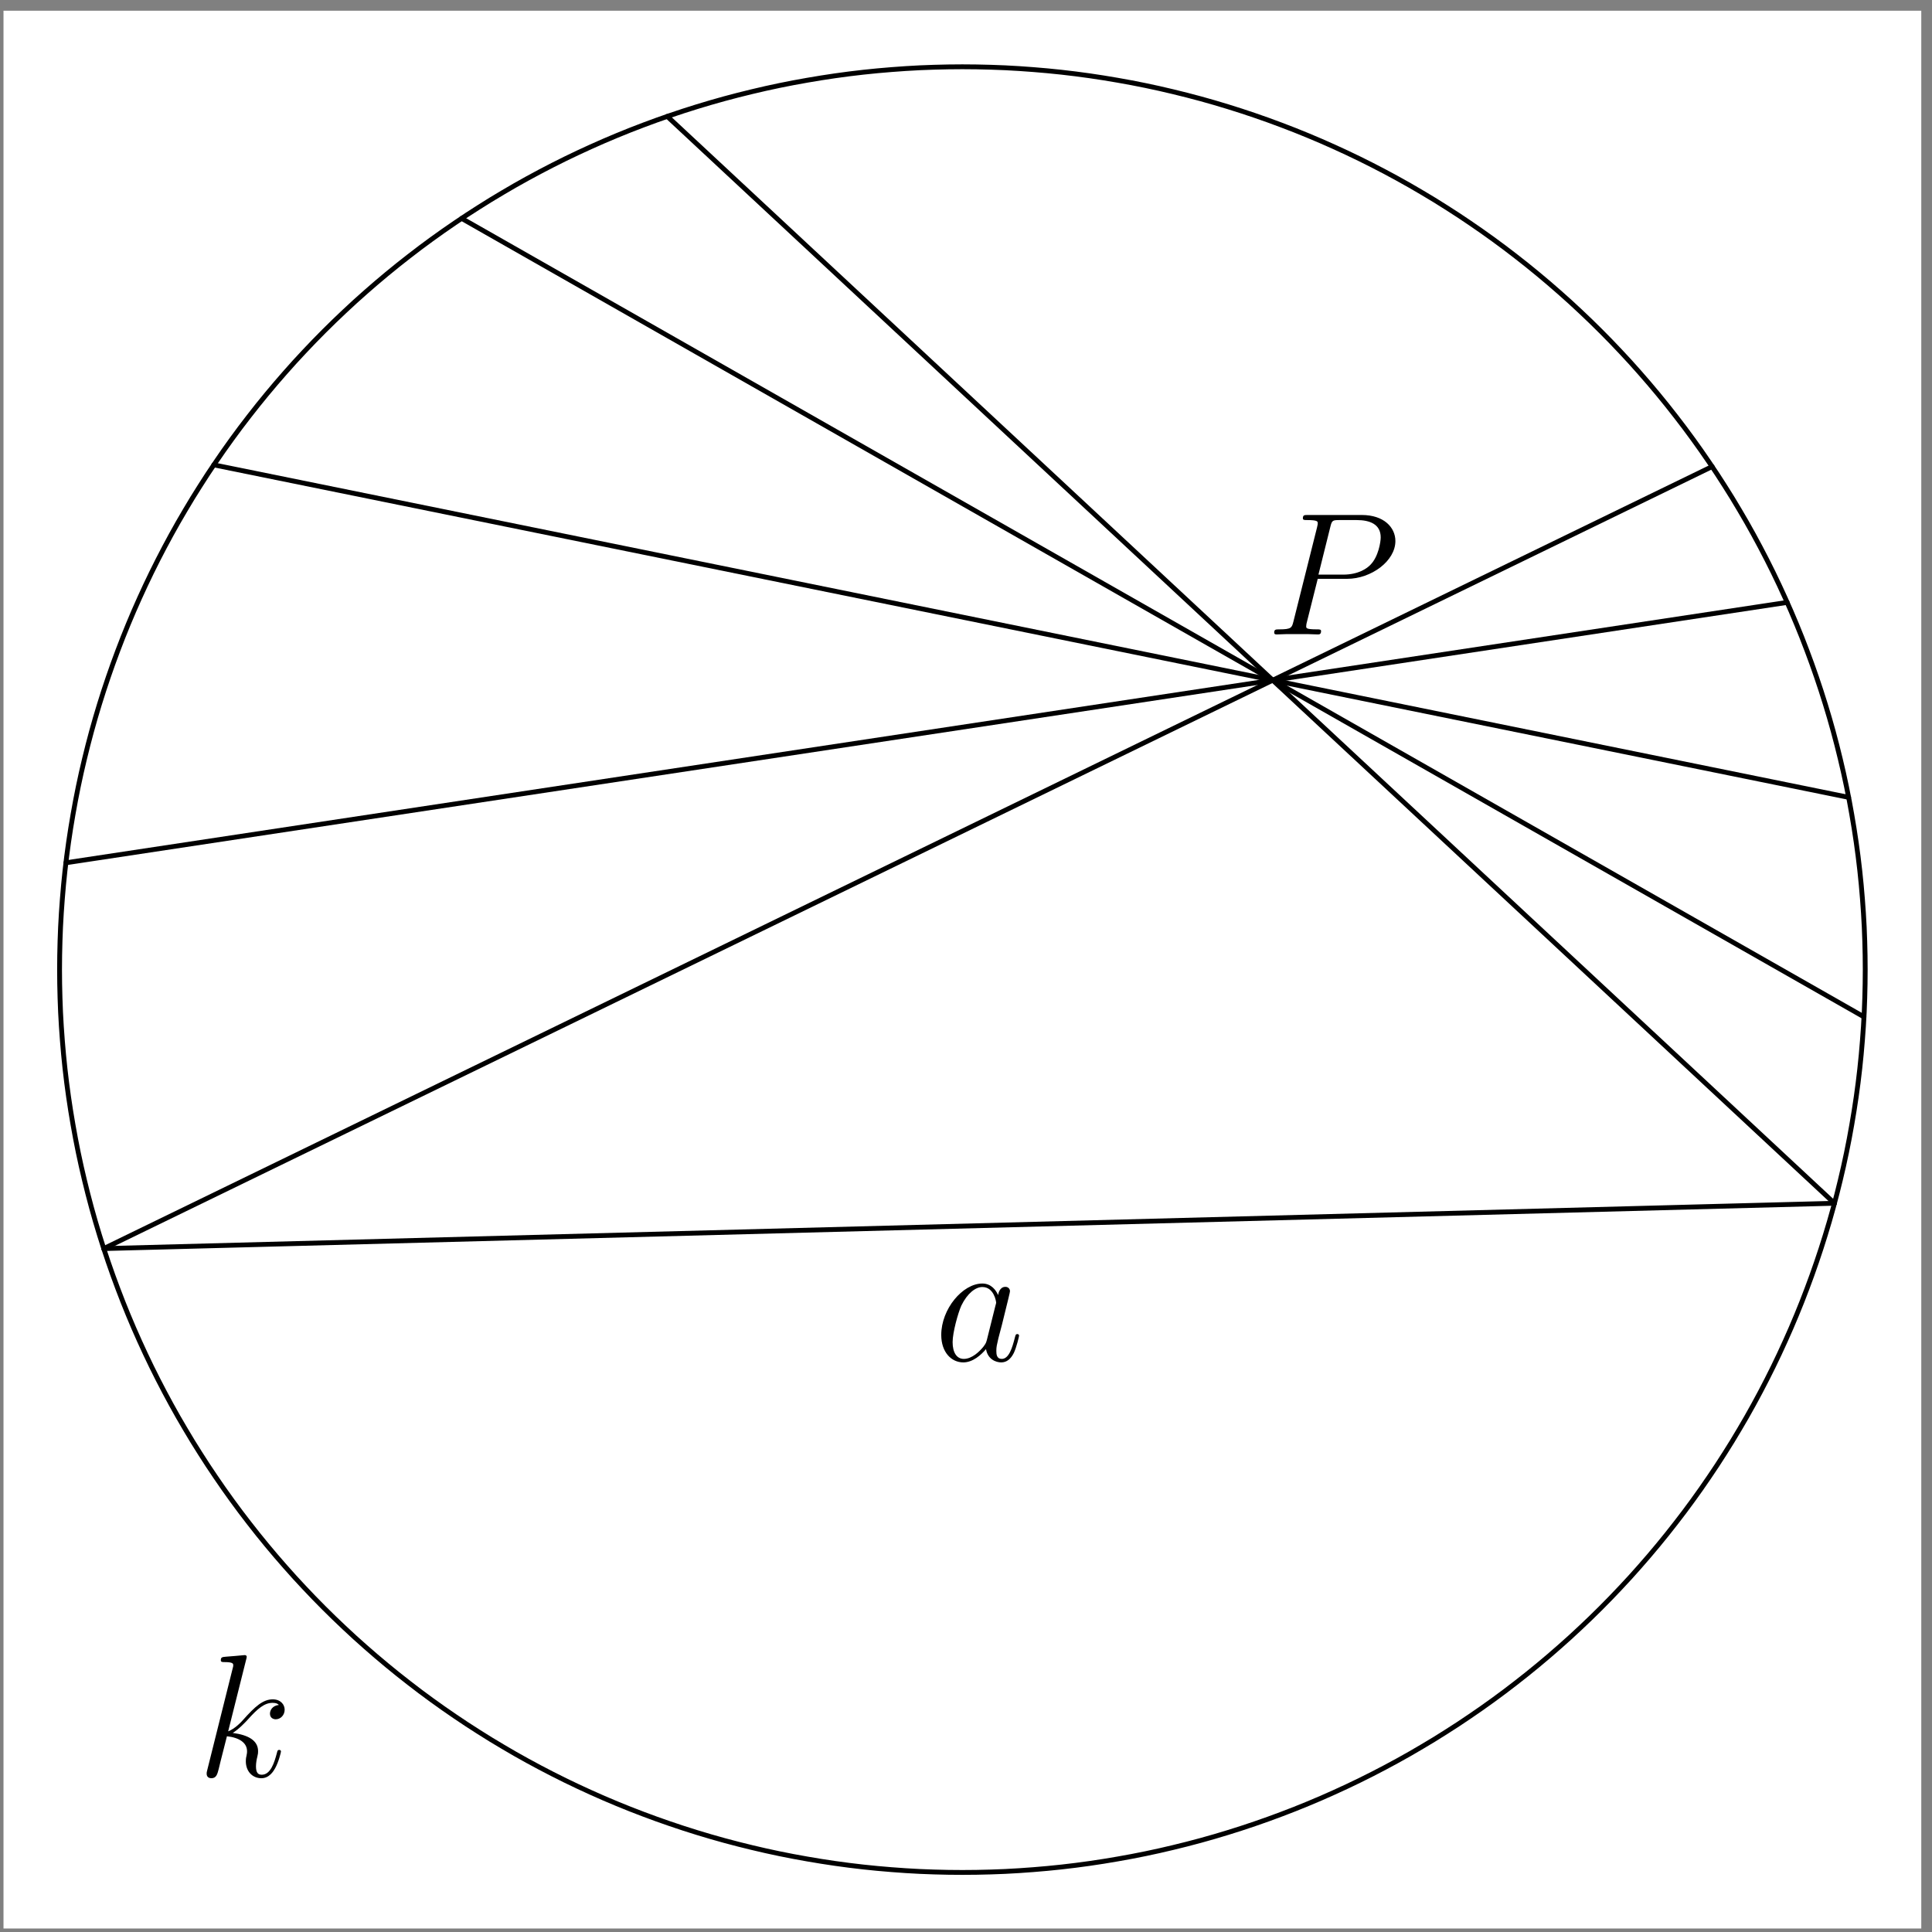 <?xml version='1.0' encoding='ISO-8859-1'?>
<!DOCTYPE svg PUBLIC "-//W3C//DTD SVG 1.1//EN" "http://www.w3.org/Graphics/SVG/1.1/DTD/svg11.dtd">
<!-- This file was generated by dvisvgm 0.8.4 (x86_64-unknown-linux-gnu) -->
<!-- Tue Sep 29 15:05:37 2009 -->
<svg height='198.843' version='1.1' viewBox='56 53.157 198.843 198.843' width='198.843' xmlns='http://www.w3.org/2000/svg' xmlns:xlink='http://www.w3.org/1999/xlink'>
<rect x="56" y="53.157" width="198.843" height="198.843" fill="#808080" stroke="none"/>
<defs>
<path d='M5.328 -5.724H8.352C10.836 -5.724 13.32 -7.56 13.32 -9.612C13.32 -11.016 12.132 -12.294 9.864 -12.294H4.302C3.96 -12.294 3.798 -12.294 3.798 -11.952C3.798 -11.772 3.96 -11.772 4.23 -11.772C5.328 -11.772 5.328 -11.628 5.328 -11.43C5.328 -11.394 5.328 -11.286 5.256 -11.016L2.826 -1.332C2.664 -0.702 2.628 -0.522 1.368 -0.522C1.026 -0.522 0.846 -0.522 0.846 -0.198C0.846 -0 1.008 -0 1.116 -0C1.458 -0 1.818 -0.036 2.16 -0.036H4.266C4.608 -0.036 4.986 -0 5.328 -0C5.472 -0 5.67 -0 5.67 -0.342C5.67 -0.522 5.508 -0.522 5.238 -0.522C4.158 -0.522 4.14 -0.648 4.14 -0.828C4.14 -0.918 4.158 -1.044 4.176 -1.134L5.328 -5.724ZM6.624 -11.07C6.786 -11.736 6.858 -11.772 7.56 -11.772H9.342C10.692 -11.772 11.808 -11.34 11.808 -9.99C11.808 -9.522 11.574 -7.992 10.746 -7.164C10.44 -6.84 9.576 -6.156 7.938 -6.156H5.4L6.624 -11.07Z' id='g080'/>
<path d='M5.418 -2.142C5.328 -1.836 5.328 -1.8 5.076 -1.458C4.68 -0.954 3.888 -0.18 3.042 -0.18C2.304 -0.18 1.89 -0.846 1.89 -1.908C1.89 -2.898 2.448 -4.914 2.79 -5.67C3.402 -6.93 4.248 -7.578 4.95 -7.578C6.138 -7.578 6.372 -6.102 6.372 -5.958C6.372 -5.94 6.318 -5.706 6.3 -5.67L5.418 -2.142ZM6.57 -6.75C6.372 -7.218 5.886 -7.938 4.95 -7.938C2.916 -7.938 0.72 -5.31 0.72 -2.646C0.72 -0.864 1.764 0.18 2.988 0.18C3.978 0.18 4.824 -0.594 5.328 -1.188C5.508 -0.126 6.354 0.18 6.894 0.18S7.866 -0.144 8.19 -0.792C8.478 -1.404 8.73 -2.502 8.73 -2.574C8.73 -2.664 8.658 -2.736 8.55 -2.736C8.388 -2.736 8.37 -2.646 8.298 -2.376C8.028 -1.314 7.686 -0.18 6.948 -0.18C6.426 -0.18 6.39 -0.648 6.39 -1.008C6.39 -1.422 6.444 -1.62 6.606 -2.322C6.732 -2.772 6.822 -3.168 6.966 -3.69C7.632 -6.39 7.794 -7.038 7.794 -7.146C7.794 -7.398 7.596 -7.596 7.326 -7.596C6.75 -7.596 6.606 -6.966 6.57 -6.75Z' id='g097'/>
<path d='M5.058 -12.042C5.076 -12.114 5.112 -12.222 5.112 -12.312C5.112 -12.492 4.932 -12.492 4.896 -12.492C4.878 -12.492 4.23 -12.438 3.906 -12.402C3.6 -12.384 3.33 -12.348 3.006 -12.33C2.574 -12.294 2.448 -12.276 2.448 -11.952C2.448 -11.772 2.628 -11.772 2.808 -11.772C3.726 -11.772 3.726 -11.61 3.726 -11.43C3.726 -11.358 3.726 -11.322 3.636 -10.998L1.062 -0.702C0.99 -0.432 0.99 -0.396 0.99 -0.288C0.99 0.108 1.296 0.18 1.476 0.18C1.98 0.18 2.088 -0.216 2.232 -0.774C2.394 -1.44 2.322 -1.188 3.078 -4.14C4.374 -3.996 5.148 -3.456 5.148 -2.592C5.148 -2.484 5.148 -2.412 5.094 -2.142C5.022 -1.872 5.022 -1.656 5.022 -1.566C5.022 -0.522 5.706 0.18 6.624 0.18C7.452 0.18 7.884 -0.576 8.028 -0.828C8.406 -1.494 8.64 -2.502 8.64 -2.574C8.64 -2.664 8.568 -2.736 8.46 -2.736C8.298 -2.736 8.28 -2.664 8.208 -2.376C7.956 -1.44 7.578 -0.18 6.66 -0.18C6.3 -0.18 6.066 -0.36 6.066 -1.044C6.066 -1.386 6.138 -1.782 6.21 -2.052C6.282 -2.376 6.282 -2.394 6.282 -2.61C6.282 -3.672 5.328 -4.266 3.672 -4.482C4.32 -4.878 4.968 -5.58 5.22 -5.85C6.246 -7.002 6.948 -7.578 7.776 -7.578C8.19 -7.578 8.298 -7.47 8.424 -7.362C7.758 -7.29 7.506 -6.822 7.506 -6.462C7.506 -6.03 7.848 -5.886 8.1 -5.886C8.586 -5.886 9.018 -6.3 9.018 -6.876C9.018 -7.398 8.604 -7.938 7.794 -7.938C6.804 -7.938 5.994 -7.236 4.716 -5.796C4.536 -5.58 3.87 -4.896 3.204 -4.644L5.058 -12.042Z' id='g0107'/>
</defs>
<g id='page1'>
<g transform='matrix(0.996 0 0 -0.996 155.05 152.95)'>
<path d='M-99.086 -99.086H99.086V99.086H-99.086V-99.086Z' fill='#ffffff'/>
<path d='M93.293 0C93.293 0.488 93.289 0.977 93.281 1.465C93.273 1.953 93.262 2.441 93.246 2.93C93.231 3.418 93.211 3.906 93.191 4.395C93.168 4.883 93.141 5.371 93.109 5.859C93.078 6.344 93.043 6.832 93.004 7.32C92.969 7.809 92.926 8.293 92.879 8.781C92.832 9.266 92.785 9.75 92.731 10.238C92.676 10.723 92.617 11.207 92.559 11.691C92.496 12.176 92.43 12.66 92.363 13.145C92.293 13.629 92.223 14.113 92.144 14.594C92.066 15.078 91.988 15.559 91.902 16.039C91.82 16.52 91.731 17 91.641 17.48C91.551 17.961 91.453 18.441 91.356 18.918C91.258 19.398 91.152 19.875 91.047 20.352C90.941 20.828 90.828 21.305 90.715 21.777C90.602 22.254 90.484 22.727 90.363 23.199C90.242 23.676 90.117 24.145 89.988 24.617C89.859 25.09 89.727 25.559 89.59 26.027C89.453 26.496 89.312 26.965 89.168 27.434C89.027 27.898 88.879 28.363 88.727 28.828C88.578 29.293 88.422 29.758 88.262 30.219C88.106 30.68 87.941 31.141 87.777 31.602C87.613 32.062 87.441 32.52 87.269 32.977C87.098 33.434 86.922 33.891 86.742 34.344C86.562 34.797 86.379 35.25 86.191 35.703C86.004 36.152 85.812 36.602 85.621 37.051C85.426 37.5 85.231 37.945 85.027 38.391C84.828 38.836 84.621 39.281 84.414 39.723C84.207 40.164 83.996 40.605 83.781 41.043C83.566 41.48 83.348 41.918 83.125 42.355C82.902 42.789 82.68 43.223 82.449 43.656C82.223 44.086 81.988 44.516 81.754 44.945C81.519 45.371 81.281 45.797 81.039 46.223C80.797 46.648 80.551 47.07 80.301 47.488C80.055 47.91 79.801 48.328 79.547 48.746C79.289 49.164 79.031 49.578 78.769 49.988C78.508 50.402 78.242 50.812 77.977 51.219C77.707 51.629 77.438 52.035 77.16 52.438C76.887 52.844 76.609 53.246 76.328 53.645C76.047 54.043 75.762 54.441 75.477 54.836C75.188 55.23 74.898 55.625 74.606 56.016C74.312 56.406 74.016 56.793 73.715 57.18C73.418 57.566 73.113 57.949 72.809 58.332C72.504 58.711 72.195 59.09 71.883 59.469C71.574 59.844 71.258 60.219 70.941 60.59C70.625 60.961 70.305 61.328 69.981 61.695C69.656 62.062 69.332 62.426 69.004 62.789C68.676 63.148 68.344 63.508 68.008 63.863C67.672 64.219 67.336 64.574 66.996 64.926C66.656 65.273 66.312 65.621 65.969 65.969C65.621 66.312 65.273 66.656 64.926 66.996C64.574 67.336 64.219 67.672 63.863 68.008C63.508 68.344 63.148 68.676 62.789 69.004C62.426 69.332 62.062 69.656 61.695 69.981C61.328 70.305 60.961 70.625 60.59 70.941C60.219 71.258 59.844 71.574 59.469 71.883C59.09 72.195 58.711 72.504 58.332 72.809C57.949 73.113 57.566 73.418 57.18 73.715C56.793 74.016 56.406 74.312 56.016 74.606C55.625 74.898 55.23 75.188 54.836 75.477C54.441 75.762 54.043 76.047 53.645 76.328C53.246 76.609 52.844 76.887 52.438 77.16C52.035 77.438 51.629 77.707 51.219 77.977C50.812 78.242 50.402 78.508 49.988 78.769C49.578 79.031 49.164 79.289 48.746 79.547C48.328 79.801 47.91 80.055 47.488 80.301C47.07 80.551 46.648 80.797 46.223 81.039C45.797 81.281 45.371 81.519 44.945 81.754C44.516 81.988 44.086 82.223 43.656 82.449C43.223 82.68 42.789 82.902 42.355 83.125C41.918 83.348 41.48 83.566 41.043 83.781C40.605 83.996 40.164 84.207 39.723 84.414C39.281 84.621 38.836 84.828 38.391 85.027C37.945 85.231 37.5 85.426 37.051 85.621C36.602 85.812 36.152 86.004 35.703 86.191C35.25 86.379 34.797 86.562 34.344 86.742C33.891 86.922 33.434 87.098 32.977 87.269C32.52 87.441 32.062 87.613 31.602 87.777C31.141 87.941 30.68 88.106 30.219 88.262C29.758 88.422 29.293 88.578 28.828 88.727C28.363 88.879 27.898 89.027 27.434 89.168C26.965 89.312 26.496 89.453 26.027 89.59C25.559 89.727 25.09 89.859 24.617 89.988C24.145 90.117 23.676 90.242 23.199 90.363C22.727 90.484 22.254 90.602 21.777 90.715C21.305 90.828 20.828 90.941 20.352 91.047C19.875 91.152 19.398 91.258 18.918 91.356C18.441 91.453 17.961 91.551 17.48 91.641C17 91.731 16.52 91.82 16.039 91.902C15.559 91.988 15.078 92.066 14.594 92.144C14.113 92.223 13.629 92.293 13.145 92.363C12.66 92.43 12.176 92.496 11.691 92.559C11.207 92.617 10.723 92.676 10.238 92.731C9.75 92.785 9.266 92.832 8.781 92.879C8.293 92.926 7.809 92.969 7.32 93.004C6.832 93.043 6.344 93.078 5.859 93.109C5.371 93.141 4.883 93.168 4.395 93.191C3.906 93.211 3.418 93.231 2.93 93.246C2.441 93.262 1.953 93.273 1.465 93.281C0.977 93.289 0.488 93.293 0 93.293S-0.977 93.289 -1.465 93.281C-1.953 93.273 -2.441 93.262 -2.93 93.246C-3.418 93.231 -3.906 93.211 -4.395 93.191C-4.883 93.168 -5.371 93.141 -5.859 93.109C-6.344 93.078 -6.832 93.043 -7.32 93.004C-7.809 92.969 -8.293 92.926 -8.781 92.879C-9.266 92.832 -9.75 92.785 -10.238 92.731C-10.723 92.676 -11.207 92.617 -11.691 92.559C-12.176 92.496 -12.66 92.43 -13.145 92.363C-13.629 92.293 -14.113 92.223 -14.594 92.144C-15.078 92.066 -15.559 91.988 -16.039 91.902C-16.52 91.82 -17 91.731 -17.48 91.641C-17.961 91.551 -18.441 91.453 -18.918 91.356C-19.398 91.258 -19.875 91.152 -20.352 91.047C-20.828 90.941 -21.305 90.828 -21.777 90.715C-22.254 90.602 -22.727 90.484 -23.199 90.363C-23.676 90.242 -24.145 90.117 -24.617 89.988C-25.09 89.859 -25.559 89.727 -26.027 89.59C-26.496 89.453 -26.965 89.312 -27.434 89.168C-27.898 89.027 -28.363 88.879 -28.828 88.727C-29.293 88.578 -29.758 88.422 -30.219 88.262C-30.68 88.106 -31.141 87.941 -31.602 87.777C-32.062 87.613 -32.52 87.441 -32.977 87.269C-33.434 87.098 -33.891 86.922 -34.344 86.742C-34.797 86.562 -35.25 86.379 -35.703 86.191C-36.152 86.004 -36.602 85.812 -37.051 85.621C-37.5 85.426 -37.945 85.231 -38.391 85.027C-38.836 84.828 -39.281 84.621 -39.723 84.414C-40.164 84.207 -40.605 83.996 -41.043 83.781C-41.48 83.566 -41.918 83.348 -42.355 83.125C-42.789 82.902 -43.223 82.68 -43.656 82.449C-44.086 82.223 -44.516 81.988 -44.945 81.754C-45.371 81.519 -45.797 81.281 -46.223 81.039C-46.648 80.797 -47.07 80.551 -47.488 80.301C-47.91 80.055 -48.328 79.801 -48.746 79.547C-49.164 79.289 -49.578 79.031 -49.988 78.769C-50.402 78.508 -50.812 78.242 -51.219 77.977C-51.629 77.707 -52.035 77.438 -52.438 77.16C-52.844 76.887 -53.246 76.609 -53.645 76.328C-54.043 76.047 -54.441 75.762 -54.836 75.477C-55.23 75.188 -55.625 74.898 -56.016 74.606C-56.406 74.312 -56.793 74.016 -57.18 73.715C-57.566 73.418 -57.949 73.113 -58.332 72.809C-58.711 72.504 -59.09 72.195 -59.469 71.883C-59.844 71.574 -60.219 71.258 -60.59 70.941C-60.961 70.625 -61.328 70.305 -61.695 69.981C-62.062 69.656 -62.426 69.332 -62.789 69.004C-63.148 68.676 -63.508 68.344 -63.863 68.008C-64.219 67.672 -64.574 67.336 -64.926 66.996C-65.273 66.656 -65.621 66.312 -65.969 65.969C-66.312 65.621 -66.656 65.273 -66.996 64.926C-67.336 64.574 -67.672 64.219 -68.008 63.863C-68.344 63.508 -68.676 63.148 -69.004 62.789C-69.332 62.426 -69.656 62.062 -69.981 61.695C-70.305 61.328 -70.625 60.961 -70.941 60.59C-71.258 60.219 -71.574 59.844 -71.883 59.469C-72.195 59.09 -72.504 58.711 -72.809 58.332C-73.113 57.949 -73.418 57.566 -73.715 57.18C-74.016 56.793 -74.312 56.406 -74.606 56.016C-74.898 55.625 -75.188 55.23 -75.477 54.836C-75.762 54.441 -76.047 54.043 -76.328 53.645C-76.609 53.246 -76.887 52.844 -77.16 52.438C-77.438 52.035 -77.707 51.629 -77.977 51.219C-78.242 50.812 -78.508 50.402 -78.769 49.988C-79.031 49.578 -79.289 49.164 -79.547 48.746C-79.801 48.328 -80.055 47.91 -80.301 47.488C-80.551 47.07 -80.797 46.648 -81.039 46.223C-81.281 45.797 -81.519 45.371 -81.754 44.945C-81.988 44.516 -82.223 44.086 -82.449 43.656C-82.68 43.223 -82.902 42.789 -83.125 42.355C-83.348 41.918 -83.566 41.48 -83.781 41.043C-83.996 40.605 -84.207 40.164 -84.414 39.723C-84.621 39.281 -84.828 38.836 -85.027 38.391C-85.231 37.945 -85.426 37.5 -85.621 37.051C-85.812 36.602 -86.004 36.152 -86.191 35.703C-86.379 35.25 -86.562 34.797 -86.742 34.344C-86.922 33.891 -87.098 33.434 -87.269 32.977C-87.441 32.52 -87.613 32.062 -87.777 31.602C-87.941 31.141 -88.106 30.68 -88.262 30.219C-88.422 29.758 -88.578 29.293 -88.727 28.828C-88.879 28.363 -89.027 27.898 -89.168 27.434C-89.312 26.965 -89.453 26.496 -89.59 26.027C-89.727 25.559 -89.859 25.09 -89.988 24.617C-90.117 24.145 -90.242 23.676 -90.363 23.199C-90.484 22.727 -90.602 22.254 -90.715 21.777C-90.828 21.305 -90.941 20.828 -91.047 20.352C-91.152 19.875 -91.258 19.398 -91.356 18.918C-91.453 18.441 -91.551 17.961 -91.641 17.48C-91.731 17 -91.82 16.52 -91.902 16.039C-91.988 15.559 -92.066 15.078 -92.144 14.594C-92.223 14.113 -92.293 13.629 -92.363 13.145C-92.43 12.66 -92.496 12.176 -92.559 11.691C-92.617 11.207 -92.676 10.723 -92.731 10.238C-92.785 9.75 -92.832 9.266 -92.879 8.781C-92.926 8.293 -92.969 7.809 -93.004 7.32C-93.043 6.832 -93.078 6.344 -93.109 5.859C-93.141 5.371 -93.168 4.883 -93.191 4.395C-93.211 3.906 -93.231 3.418 -93.246 2.93C-93.262 2.441 -93.273 1.953 -93.281 1.465C-93.289 0.977 -93.293 0.488 -93.293 0S-93.289 -0.977 -93.281 -1.465C-93.273 -1.953 -93.262 -2.441 -93.246 -2.93C-93.231 -3.418 -93.211 -3.906 -93.191 -4.395C-93.168 -4.883 -93.141 -5.371 -93.109 -5.859C-93.078 -6.344 -93.043 -6.832 -93.004 -7.32C-92.969 -7.809 -92.926 -8.293 -92.879 -8.781C-92.832 -9.266 -92.785 -9.75 -92.731 -10.238C-92.676 -10.723 -92.617 -11.207 -92.559 -11.691C-92.496 -12.176 -92.43 -12.66 -92.363 -13.145C-92.293 -13.629 -92.223 -14.113 -92.144 -14.594C-92.066 -15.078 -91.988 -15.559 -91.902 -16.039C-91.82 -16.52 -91.731 -17 -91.641 -17.48C-91.551 -17.961 -91.453 -18.441 -91.356 -18.918C-91.258 -19.398 -91.152 -19.875 -91.047 -20.352C-90.941 -20.828 -90.828 -21.305 -90.715 -21.777C-90.602 -22.254 -90.484 -22.727 -90.363 -23.199C-90.242 -23.676 -90.117 -24.145 -89.988 -24.617C-89.859 -25.09 -89.727 -25.559 -89.59 -26.027C-89.453 -26.496 -89.312 -26.965 -89.168 -27.434C-89.027 -27.898 -88.879 -28.363 -88.727 -28.828C-88.578 -29.293 -88.422 -29.758 -88.262 -30.219C-88.106 -30.68 -87.941 -31.141 -87.777 -31.602C-87.613 -32.062 -87.441 -32.52 -87.269 -32.977C-87.098 -33.434 -86.922 -33.891 -86.742 -34.344C-86.562 -34.797 -86.379 -35.25 -86.191 -35.703C-86.004 -36.152 -85.812 -36.602 -85.621 -37.051C-85.426 -37.5 -85.231 -37.945 -85.027 -38.391C-84.828 -38.836 -84.621 -39.281 -84.414 -39.723C-84.207 -40.164 -83.996 -40.605 -83.781 -41.043C-83.566 -41.48 -83.348 -41.918 -83.125 -42.355C-82.902 -42.789 -82.68 -43.223 -82.449 -43.656C-82.223 -44.086 -81.988 -44.516 -81.754 -44.945C-81.519 -45.371 -81.281 -45.797 -81.039 -46.223C-80.797 -46.648 -80.551 -47.07 -80.301 -47.488C-80.055 -47.91 -79.801 -48.328 -79.547 -48.746C-79.289 -49.164 -79.031 -49.578 -78.769 -49.988C-78.508 -50.402 -78.242 -50.812 -77.977 -51.219C-77.707 -51.629 -77.438 -52.035 -77.16 -52.438C-76.887 -52.844 -76.609 -53.246 -76.328 -53.645C-76.047 -54.043 -75.762 -54.441 -75.477 -54.836C-75.188 -55.23 -74.898 -55.625 -74.606 -56.016C-74.312 -56.406 -74.016 -56.793 -73.715 -57.18C-73.418 -57.566 -73.113 -57.949 -72.809 -58.332C-72.504 -58.711 -72.195 -59.09 -71.883 -59.469C-71.574 -59.844 -71.258 -60.219 -70.941 -60.59C-70.625 -60.961 -70.305 -61.328 -69.981 -61.695C-69.656 -62.062 -69.332 -62.426 -69.004 -62.789C-68.676 -63.148 -68.344 -63.508 -68.008 -63.863C-67.672 -64.219 -67.336 -64.574 -66.996 -64.926C-66.656 -65.273 -66.312 -65.621 -65.969 -65.969C-65.621 -66.312 -65.273 -66.656 -64.926 -66.996C-64.574 -67.336 -64.219 -67.672 -63.863 -68.008C-63.508 -68.344 -63.148 -68.676 -62.789 -69.004C-62.426 -69.332 -62.062 -69.656 -61.695 -69.981C-61.328 -70.305 -60.961 -70.625 -60.59 -70.941C-60.219 -71.258 -59.844 -71.574 -59.469 -71.883C-59.09 -72.195 -58.711 -72.504 -58.332 -72.809C-57.949 -73.113 -57.566 -73.418 -57.18 -73.715C-56.793 -74.016 -56.406 -74.312 -56.016 -74.606C-55.625 -74.898 -55.23 -75.188 -54.836 -75.477C-54.441 -75.762 -54.043 -76.047 -53.645 -76.328C-53.246 -76.609 -52.844 -76.887 -52.438 -77.16C-52.035 -77.438 -51.629 -77.707 -51.219 -77.977C-50.812 -78.242 -50.402 -78.508 -49.988 -78.769C-49.578 -79.031 -49.164 -79.289 -48.746 -79.547C-48.328 -79.801 -47.91 -80.055 -47.488 -80.301C-47.07 -80.551 -46.648 -80.797 -46.223 -81.039C-45.797 -81.281 -45.371 -81.519 -44.945 -81.754C-44.516 -81.988 -44.086 -82.223 -43.656 -82.449C-43.223 -82.68 -42.789 -82.902 -42.355 -83.125C-41.918 -83.348 -41.48 -83.566 -41.043 -83.781C-40.605 -83.996 -40.164 -84.207 -39.723 -84.414C-39.281 -84.621 -38.836 -84.828 -38.391 -85.027C-37.945 -85.231 -37.5 -85.426 -37.051 -85.621C-36.602 -85.812 -36.152 -86.004 -35.703 -86.191C-35.25 -86.379 -34.797 -86.562 -34.344 -86.742C-33.891 -86.922 -33.434 -87.098 -32.977 -87.269C-32.52 -87.441 -32.062 -87.613 -31.602 -87.777C-31.141 -87.941 -30.68 -88.106 -30.219 -88.262C-29.758 -88.422 -29.293 -88.578 -28.828 -88.727C-28.363 -88.879 -27.898 -89.027 -27.434 -89.168C-26.965 -89.312 -26.496 -89.453 -26.027 -89.59C-25.559 -89.727 -25.09 -89.859 -24.617 -89.988C-24.145 -90.117 -23.676 -90.242 -23.199 -90.363C-22.727 -90.484 -22.254 -90.602 -21.777 -90.715C-21.305 -90.828 -20.828 -90.941 -20.352 -91.047C-19.875 -91.152 -19.398 -91.258 -18.918 -91.356C-18.441 -91.453 -17.961 -91.551 -17.48 -91.641C-17 -91.731 -16.52 -91.82 -16.039 -91.902C-15.559 -91.988 -15.078 -92.066 -14.594 -92.144C-14.113 -92.223 -13.629 -92.293 -13.145 -92.363C-12.66 -92.43 -12.176 -92.496 -11.691 -92.559C-11.207 -92.617 -10.723 -92.676 -10.238 -92.731C-9.75 -92.785 -9.266 -92.832 -8.781 -92.879C-8.293 -92.926 -7.809 -92.969 -7.32 -93.004C-6.832 -93.043 -6.344 -93.078 -5.859 -93.109C-5.371 -93.141 -4.883 -93.168 -4.395 -93.191C-3.906 -93.211 -3.418 -93.231 -2.93 -93.246C-2.441 -93.262 -1.953 -93.273 -1.465 -93.281C-0.977 -93.289 -0.488 -93.293 0 -93.293S0.977 -93.289 1.465 -93.281C1.953 -93.273 2.441 -93.262 2.93 -93.246C3.418 -93.231 3.906 -93.211 4.395 -93.191C4.883 -93.168 5.371 -93.141 5.859 -93.109C6.344 -93.078 6.832 -93.043 7.32 -93.004C7.809 -92.969 8.293 -92.926 8.781 -92.879C9.266 -92.832 9.75 -92.785 10.238 -92.731C10.723 -92.676 11.207 -92.617 11.691 -92.559C12.176 -92.496 12.66 -92.43 13.145 -92.363C13.629 -92.293 14.113 -92.223 14.594 -92.144C15.078 -92.066 15.559 -91.988 16.039 -91.902C16.52 -91.82 17 -91.731 17.48 -91.641C17.961 -91.551 18.441 -91.453 18.918 -91.356C19.398 -91.258 19.875 -91.152 20.352 -91.047C20.828 -90.941 21.305 -90.828 21.777 -90.715C22.254 -90.602 22.727 -90.484 23.199 -90.363C23.676 -90.242 24.145 -90.117 24.617 -89.988C25.09 -89.859 25.559 -89.727 26.027 -89.59C26.496 -89.453 26.965 -89.312 27.434 -89.168C27.898 -89.027 28.363 -88.879 28.828 -88.727C29.293 -88.578 29.758 -88.422 30.219 -88.262C30.68 -88.106 31.141 -87.941 31.602 -87.777C32.062 -87.613 32.52 -87.441 32.977 -87.269C33.434 -87.098 33.891 -86.922 34.344 -86.742C34.797 -86.562 35.25 -86.379 35.703 -86.191C36.152 -86.004 36.602 -85.812 37.051 -85.621C37.5 -85.426 37.945 -85.231 38.391 -85.027C38.836 -84.828 39.281 -84.621 39.723 -84.414C40.164 -84.207 40.605 -83.996 41.043 -83.781C41.48 -83.566 41.918 -83.348 42.355 -83.125C42.789 -82.902 43.223 -82.68 43.656 -82.449C44.086 -82.223 44.516 -81.988 44.945 -81.754C45.371 -81.519 45.797 -81.281 46.223 -81.039C46.648 -80.797 47.07 -80.551 47.488 -80.301C47.91 -80.055 48.328 -79.801 48.746 -79.547C49.164 -79.289 49.578 -79.031 49.988 -78.769C50.402 -78.508 50.812 -78.242 51.219 -77.977C51.629 -77.707 52.035 -77.438 52.438 -77.16C52.844 -76.887 53.246 -76.609 53.645 -76.328C54.043 -76.047 54.441 -75.762 54.836 -75.477C55.23 -75.188 55.625 -74.898 56.016 -74.606C56.406 -74.312 56.793 -74.016 57.18 -73.715C57.566 -73.418 57.949 -73.113 58.332 -72.809C58.711 -72.504 59.09 -72.195 59.469 -71.883C59.844 -71.574 60.219 -71.258 60.59 -70.941C60.961 -70.625 61.328 -70.305 61.695 -69.981C62.062 -69.656 62.426 -69.332 62.789 -69.004C63.148 -68.676 63.508 -68.344 63.863 -68.008C64.219 -67.672 64.574 -67.336 64.926 -66.996C65.273 -66.656 65.621 -66.312 65.969 -65.969C66.312 -65.621 66.656 -65.273 66.996 -64.926C67.336 -64.574 67.672 -64.219 68.008 -63.863C68.344 -63.508 68.676 -63.148 69.004 -62.789C69.332 -62.426 69.656 -62.062 69.981 -61.695C70.305 -61.328 70.625 -60.961 70.941 -60.59C71.258 -60.219 71.574 -59.844 71.883 -59.469C72.195 -59.09 72.504 -58.711 72.809 -58.332C73.113 -57.949 73.418 -57.566 73.715 -57.18C74.016 -56.793 74.312 -56.406 74.606 -56.016C74.898 -55.625 75.188 -55.23 75.477 -54.836C75.762 -54.441 76.047 -54.043 76.328 -53.645C76.609 -53.246 76.887 -52.844 77.16 -52.438C77.438 -52.035 77.707 -51.629 77.977 -51.219C78.242 -50.812 78.508 -50.402 78.769 -49.988C79.031 -49.578 79.289 -49.164 79.547 -48.746C79.801 -48.328 80.055 -47.91 80.301 -47.488C80.551 -47.07 80.797 -46.648 81.039 -46.223C81.281 -45.797 81.519 -45.371 81.754 -44.945C81.988 -44.516 82.223 -44.086 82.449 -43.656C82.68 -43.223 82.902 -42.789 83.125 -42.355C83.348 -41.918 83.566 -41.48 83.781 -41.043C83.996 -40.605 84.207 -40.164 84.414 -39.723C84.621 -39.281 84.828 -38.836 85.027 -38.391C85.231 -37.945 85.426 -37.5 85.621 -37.051C85.812 -36.602 86.004 -36.152 86.191 -35.703C86.379 -35.25 86.562 -34.797 86.742 -34.344C86.922 -33.891 87.098 -33.434 87.269 -32.977C87.441 -32.52 87.613 -32.062 87.777 -31.602C87.941 -31.141 88.106 -30.68 88.262 -30.219C88.422 -29.758 88.578 -29.293 88.727 -28.828C88.879 -28.363 89.027 -27.898 89.168 -27.434C89.312 -26.965 89.453 -26.496 89.59 -26.027C89.727 -25.559 89.859 -25.09 89.988 -24.617C90.117 -24.145 90.242 -23.676 90.363 -23.199C90.484 -22.727 90.602 -22.254 90.715 -21.777C90.828 -21.305 90.941 -20.828 91.047 -20.352C91.152 -19.875 91.258 -19.398 91.356 -18.918C91.453 -18.441 91.551 -17.961 91.641 -17.48C91.731 -17 91.82 -16.52 91.902 -16.039C91.988 -15.559 92.066 -15.078 92.144 -14.594C92.223 -14.113 92.293 -13.629 92.363 -13.145C92.43 -12.66 92.496 -12.176 92.559 -11.691C92.617 -11.207 92.676 -10.723 92.731 -10.238C92.785 -9.75 92.832 -9.266 92.879 -8.781C92.926 -8.293 92.969 -7.809 93.004 -7.32C93.043 -6.832 93.078 -6.344 93.109 -5.859C93.141 -5.371 93.168 -4.883 93.191 -4.395C93.211 -3.906 93.231 -3.418 93.246 -2.93C93.262 -2.441 93.273 -1.953 93.281 -1.465C93.289 -0.977 93.293 -0.488 93.293 0Z' fill='none' stroke='#000000' stroke-linecap='round' stroke-linejoin='round' stroke-miterlimit='10.037' stroke-width='0.5'/>
<path d='M-88.727 -28.828L77.473 51.98' fill='none' stroke='#000000' stroke-linecap='round' stroke-linejoin='round' stroke-miterlimit='10.037' stroke-width='0.5'/>
<path d='M90.113 -24.145L-30.5 88.168' fill='none' stroke='#000000' stroke-linecap='round' stroke-linejoin='round' stroke-miterlimit='10.037' stroke-width='0.5'/>
<path d='M93.164 -4.883L-51.746 77.625' fill='none' stroke='#000000' stroke-linecap='round' stroke-linejoin='round' stroke-miterlimit='10.037' stroke-width='0.5'/>
<path d='M91.578 17.801L-77.352 52.156' fill='none' stroke='#000000' stroke-linecap='round' stroke-linejoin='round' stroke-miterlimit='10.037' stroke-width='0.5'/>
<path d='M85.227 37.945L-92.637 11.039' fill='none' stroke='#000000' stroke-linecap='round' stroke-linejoin='round' stroke-miterlimit='10.037' stroke-width='0.5'/>
<path d='M-88.727 -28.828L90.113 -24.145' fill='none' stroke='#000000' stroke-linecap='round' stroke-linejoin='round' stroke-miterlimit='10.037' stroke-width='0.5'/>
</g>
<use x='186.295' xlink:href='#g080' y='118.454'/>
<use x='152.154' xlink:href='#g097' y='193.196'/>
<use x='76.279' xlink:href='#g0107' y='235.993'/>
</g>
</svg>

